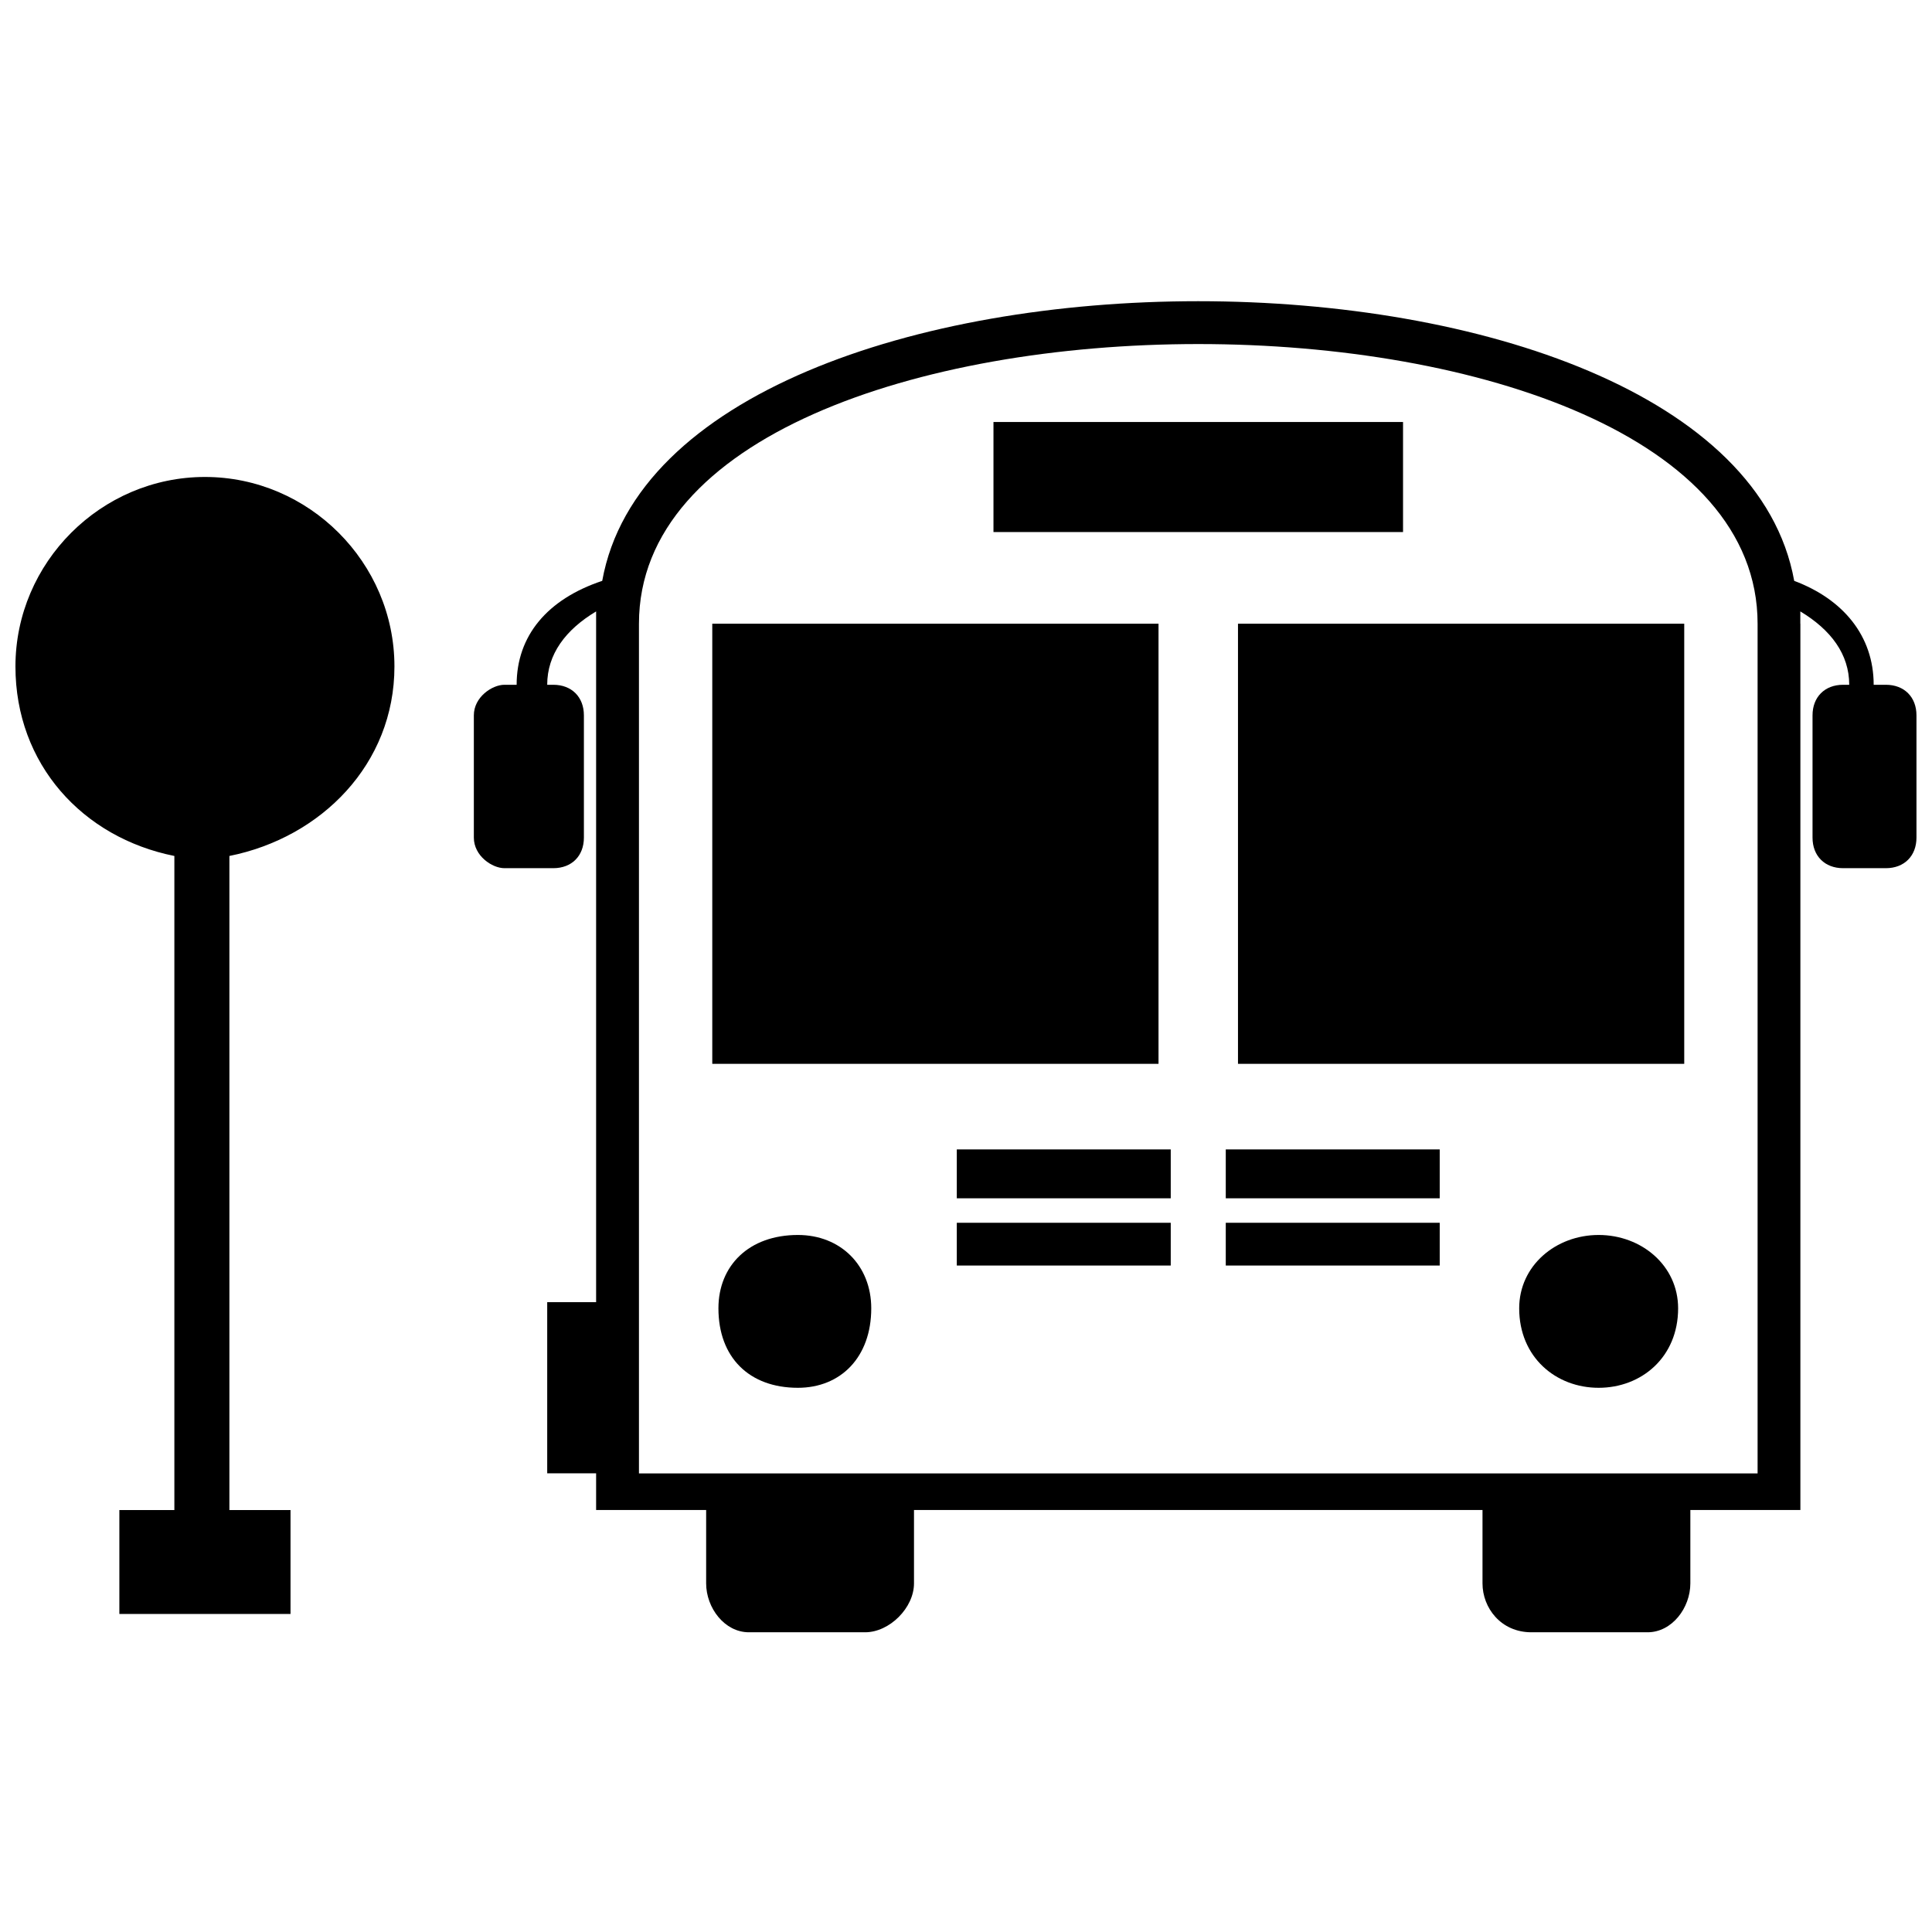 <?xml version="1.0" encoding="UTF-8"?>
<!-- Uploaded to: SVG Repo, www.svgrepo.com, Generator: SVG Repo Mixer Tools -->
<svg width="800px" height="800px" version="1.1" viewBox="144 144 512 512" xmlns="http://www.w3.org/2000/svg">
 <defs>
  <clipPath id="a">
   <path d="m148.09 223h503.81v354h-503.81z"/>
  </clipPath>
 </defs>
 <g clip-path="url(#a)">
  <path d="m621.12 309.28v234.89h-29.16v19.441c0 6.481-4.859 12.961-11.34 12.961h-30.781c-8.102 0-12.961-6.481-12.961-12.961v-19.441h-150.66v19.441c0 6.481-6.481 12.961-12.961 12.961h-30.781c-6.481 0-11.34-6.481-11.34-12.961v-19.441h-29.16v-9.719h-12.961v-45.359h12.961v-179.82-3.238c-8.102 4.859-12.961 11.34-12.961 19.441h1.621c4.859 0 8.102 3.238 8.102 8.102v32.398c0 4.859-3.238 8.102-8.102 8.102h-12.961c-3.238 0-8.102-3.238-8.102-8.102v-32.398c0-4.859 4.859-8.102 8.102-8.102h3.238c0-12.961 8.102-22.68 22.68-27.539 17.82-98.816 298.07-98.816 315.89 0 12.961 4.859 21.059 14.578 21.059 27.539h3.238c4.859 0 8.102 3.238 8.102 8.102v32.398c0 4.859-3.238 8.102-8.102 8.102h-11.34c-4.859 0-8.102-3.238-8.102-8.102v-32.398c0-4.859 3.238-8.102 8.102-8.102h1.621c0-8.102-4.859-14.578-12.961-19.441v3.238zm-422.81-38.879c27.539 0 50.219 22.68 50.219 50.219 0 25.918-19.441 45.359-43.738 50.219v173.34h16.199v27.539h-45.359v-27.539h14.578v-173.34c-24.301-4.859-42.117-24.301-42.117-50.219 0-27.539 22.68-50.219 50.219-50.219zm157.14 200.88c11.34 0 19.441 8.102 19.441 19.441 0 12.961-8.102 21.059-19.441 21.059-12.961 0-21.059-8.102-21.059-21.059 0-11.34 8.102-19.441 21.059-19.441zm212.21 0c11.34 0 21.059 8.102 21.059 19.441 0 12.961-9.719 21.059-21.059 21.059-11.34 0-21.059-8.102-21.059-21.059 0-11.34 9.719-19.441 21.059-19.441zm-170.1-22.68h56.699v12.961h-56.699zm127.98 0h-56.699v12.961h56.699zm-127.98 19.441h56.699v11.34h-56.699zm127.98 0h-56.699v11.34h56.699zm-118.26-212.21h108.54v29.16h-108.54zm-74.52 53.457h118.26v116.64h-118.26zm139.32 0h118.26v116.64h-118.26zm137.7 0v225.18h-296.45v-225.18c0-98.816 296.45-98.816 296.45 0z" fill-rule="evenodd"/>
 </g>
</svg>